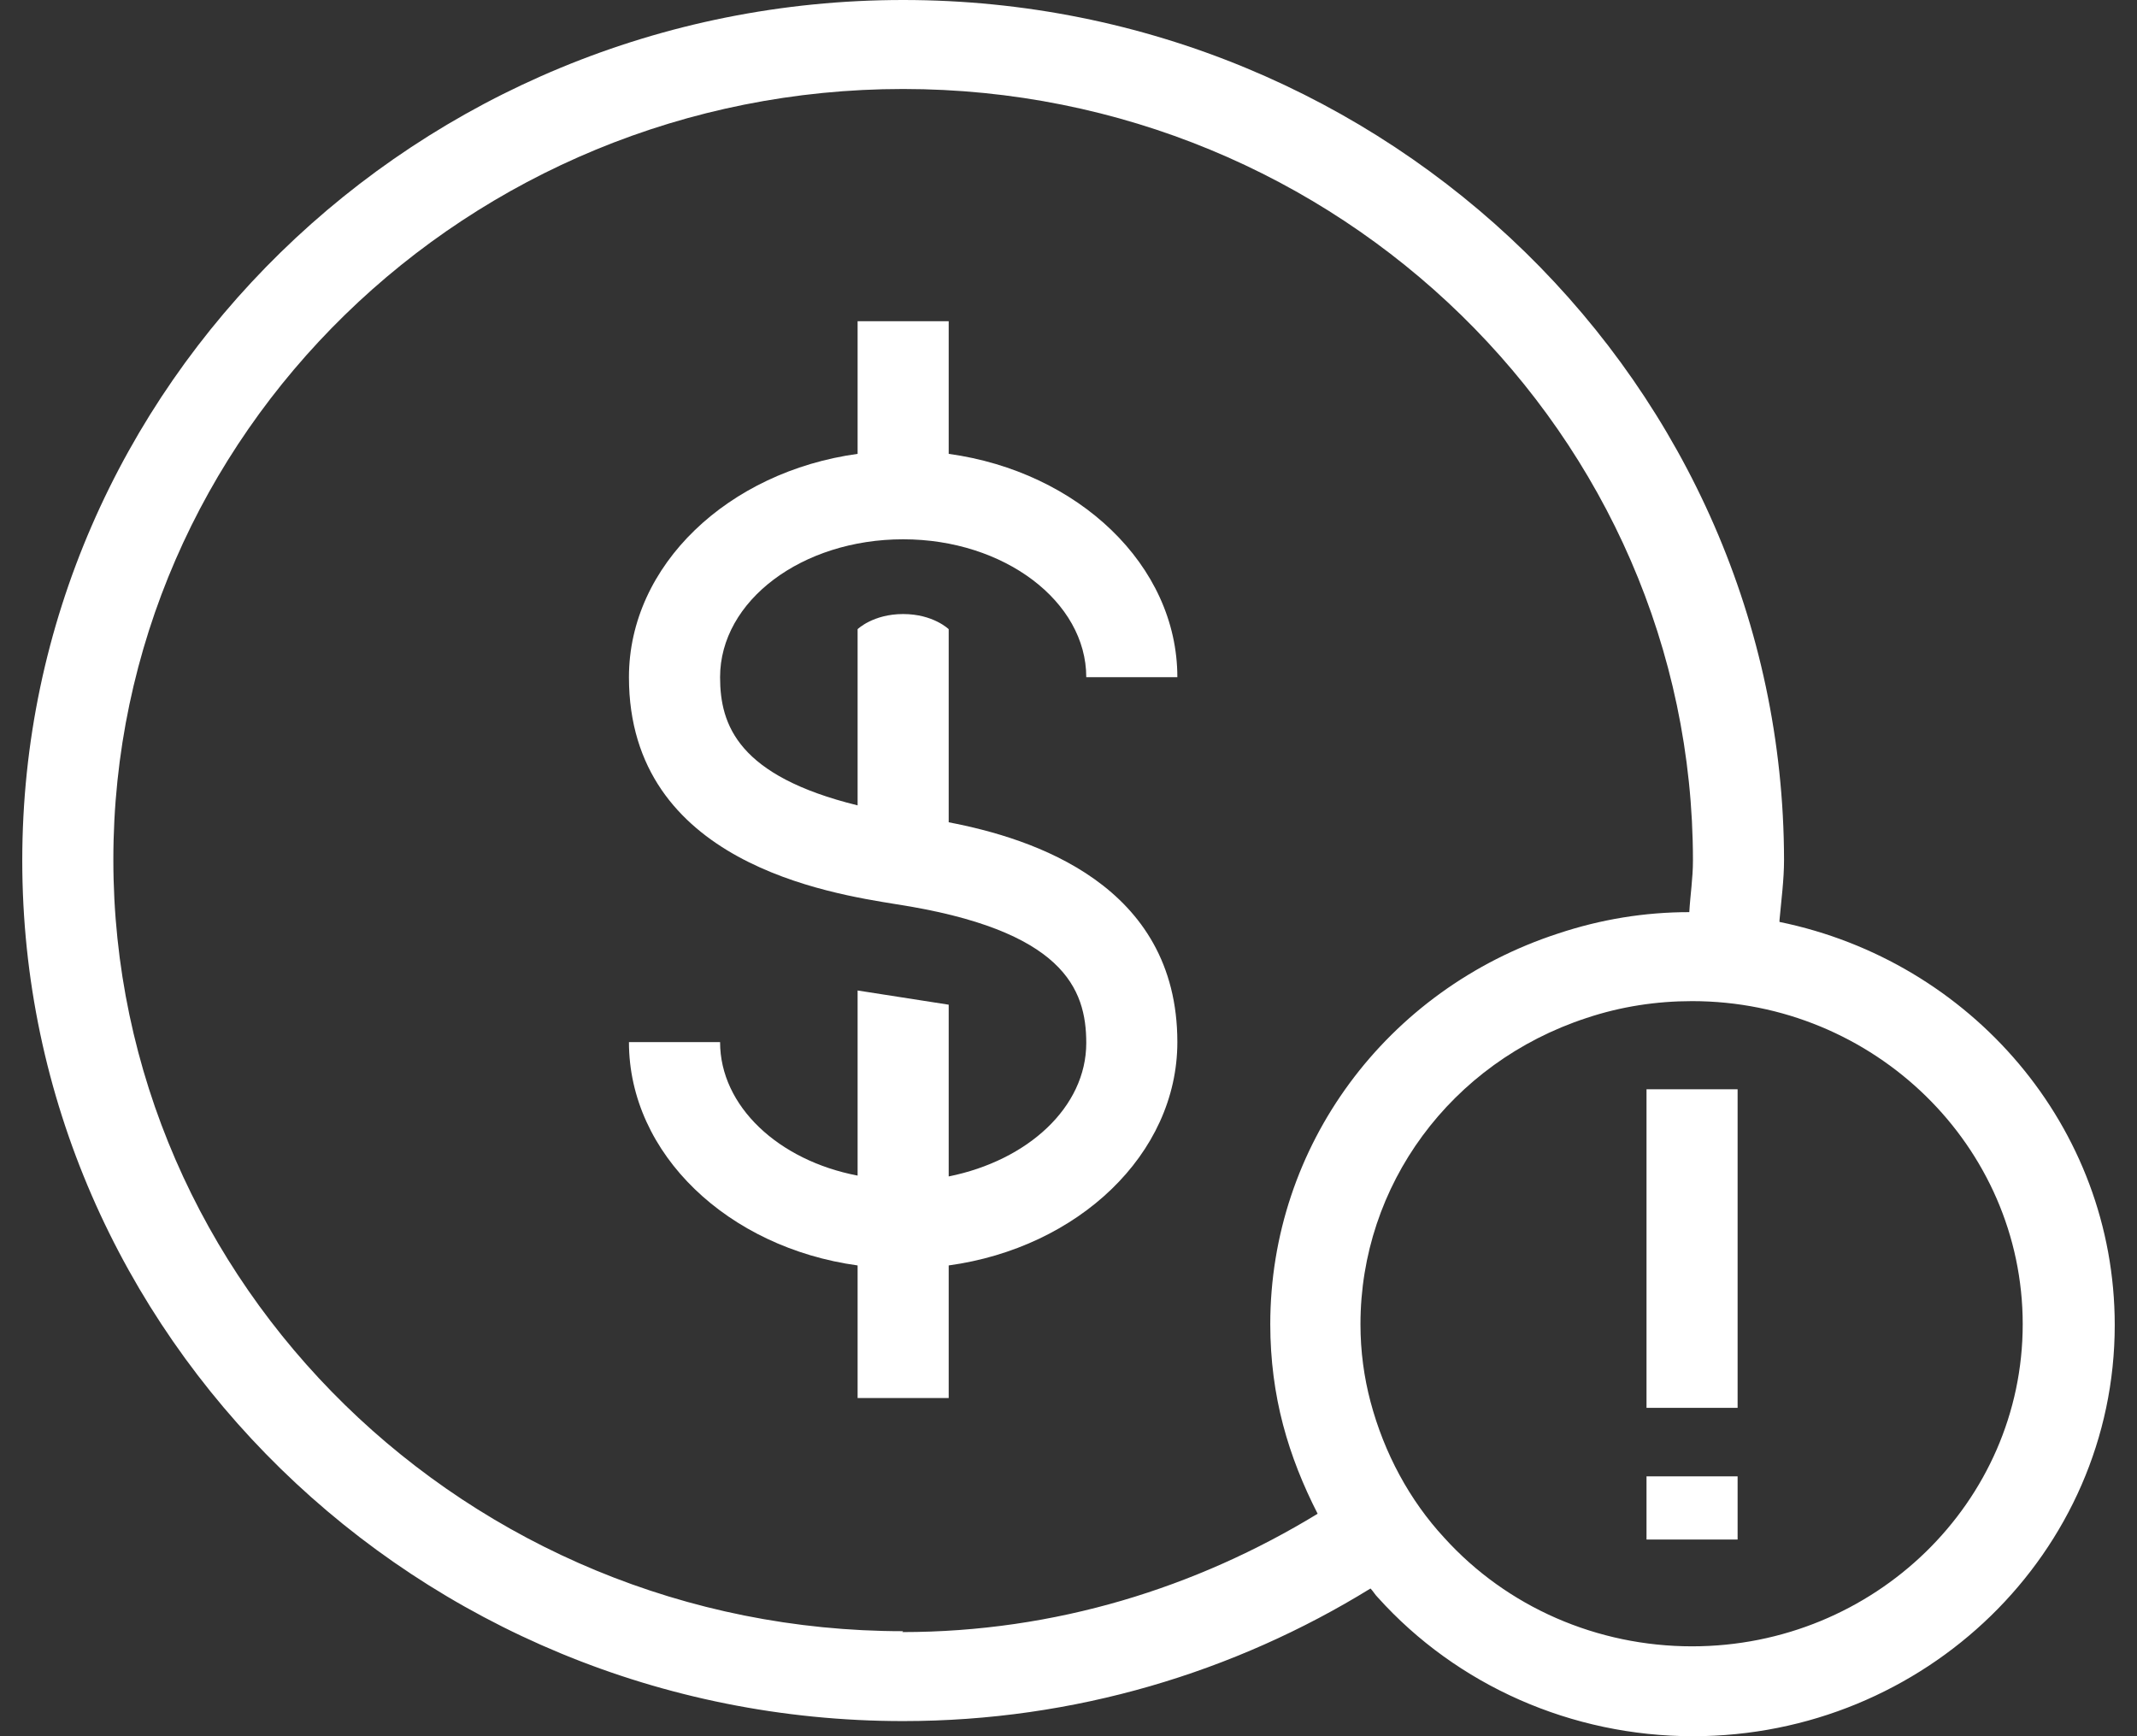 <svg width="48" height="39" viewBox="0 0 48 39" fill="none" xmlns="http://www.w3.org/2000/svg">
<rect x="0" y="0" width="48" height="39" fill="#333333" stroke="none"/>
<path d="M39.029 24.468H36.983V31.624H39.029V24.468Z" fill="white"/>
<path d="M39.029 33.163H36.983V34.582H39.029V33.163Z" fill="white"/>
<path d="M20.286 12.114C22.558 12.114 24.399 13.513 24.399 15.212H26.445C26.445 12.694 24.215 10.595 21.309 10.195V7.216H19.263V10.195C16.358 10.595 14.127 12.694 14.127 15.212C14.127 19.39 18.649 20.07 20.123 20.31C23.887 20.889 24.399 22.209 24.399 23.428C24.399 24.867 23.09 26.067 21.309 26.426V22.568L19.263 22.249V26.407C17.483 26.067 16.174 24.847 16.174 23.408H14.127C14.127 25.927 16.358 28.026 19.263 28.425V31.404H21.309V28.425C24.215 28.026 26.445 25.927 26.445 23.408C26.445 19.87 23.192 18.83 21.309 18.471V14.133C21.309 14.133 20.962 13.793 20.286 13.793C19.611 13.793 19.263 14.133 19.263 14.133V18.091C16.583 17.431 16.174 16.292 16.174 15.212C16.174 13.493 18.015 12.114 20.286 12.114Z" fill="white"/>
<path d="M39.97 20.669C40.011 20.21 40.072 19.77 40.072 19.31C40.052 8.676 31.192 0 20.286 0C9.38 0 0.5 8.676 0.5 19.33C0.5 29.985 9.38 38.66 20.286 38.66C24.133 38.66 27.734 37.561 30.783 35.682C30.844 35.742 30.885 35.822 30.947 35.882C32.727 37.861 35.305 39 38.026 39C43.244 39 47.5 34.862 47.5 29.765C47.5 25.307 44.267 21.589 39.97 20.709V20.669ZM20.286 36.641C10.506 36.641 2.546 28.865 2.546 19.31C2.546 9.755 10.506 1.999 20.286 1.999C30.067 1.999 38.026 9.775 38.026 19.33C38.026 19.73 37.965 20.11 37.944 20.489C36.942 20.489 35.96 20.649 34.998 20.969C31.131 22.229 28.532 25.747 28.532 29.745C28.532 30.544 28.634 31.304 28.819 32.004C29.003 32.703 29.269 33.363 29.596 34.003C26.875 35.662 23.703 36.661 20.266 36.661L20.286 36.641ZM38.006 36.981C35.878 36.981 33.852 36.102 32.44 34.542C31.663 33.703 31.09 32.643 30.783 31.484C30.64 30.944 30.558 30.364 30.558 29.745C30.558 26.626 32.584 23.868 35.632 22.868C36.41 22.608 37.208 22.488 38.006 22.488C42.098 22.488 45.433 25.747 45.433 29.745C45.433 33.743 42.098 36.981 38.006 36.981Z" fill="white"/>
</svg>
